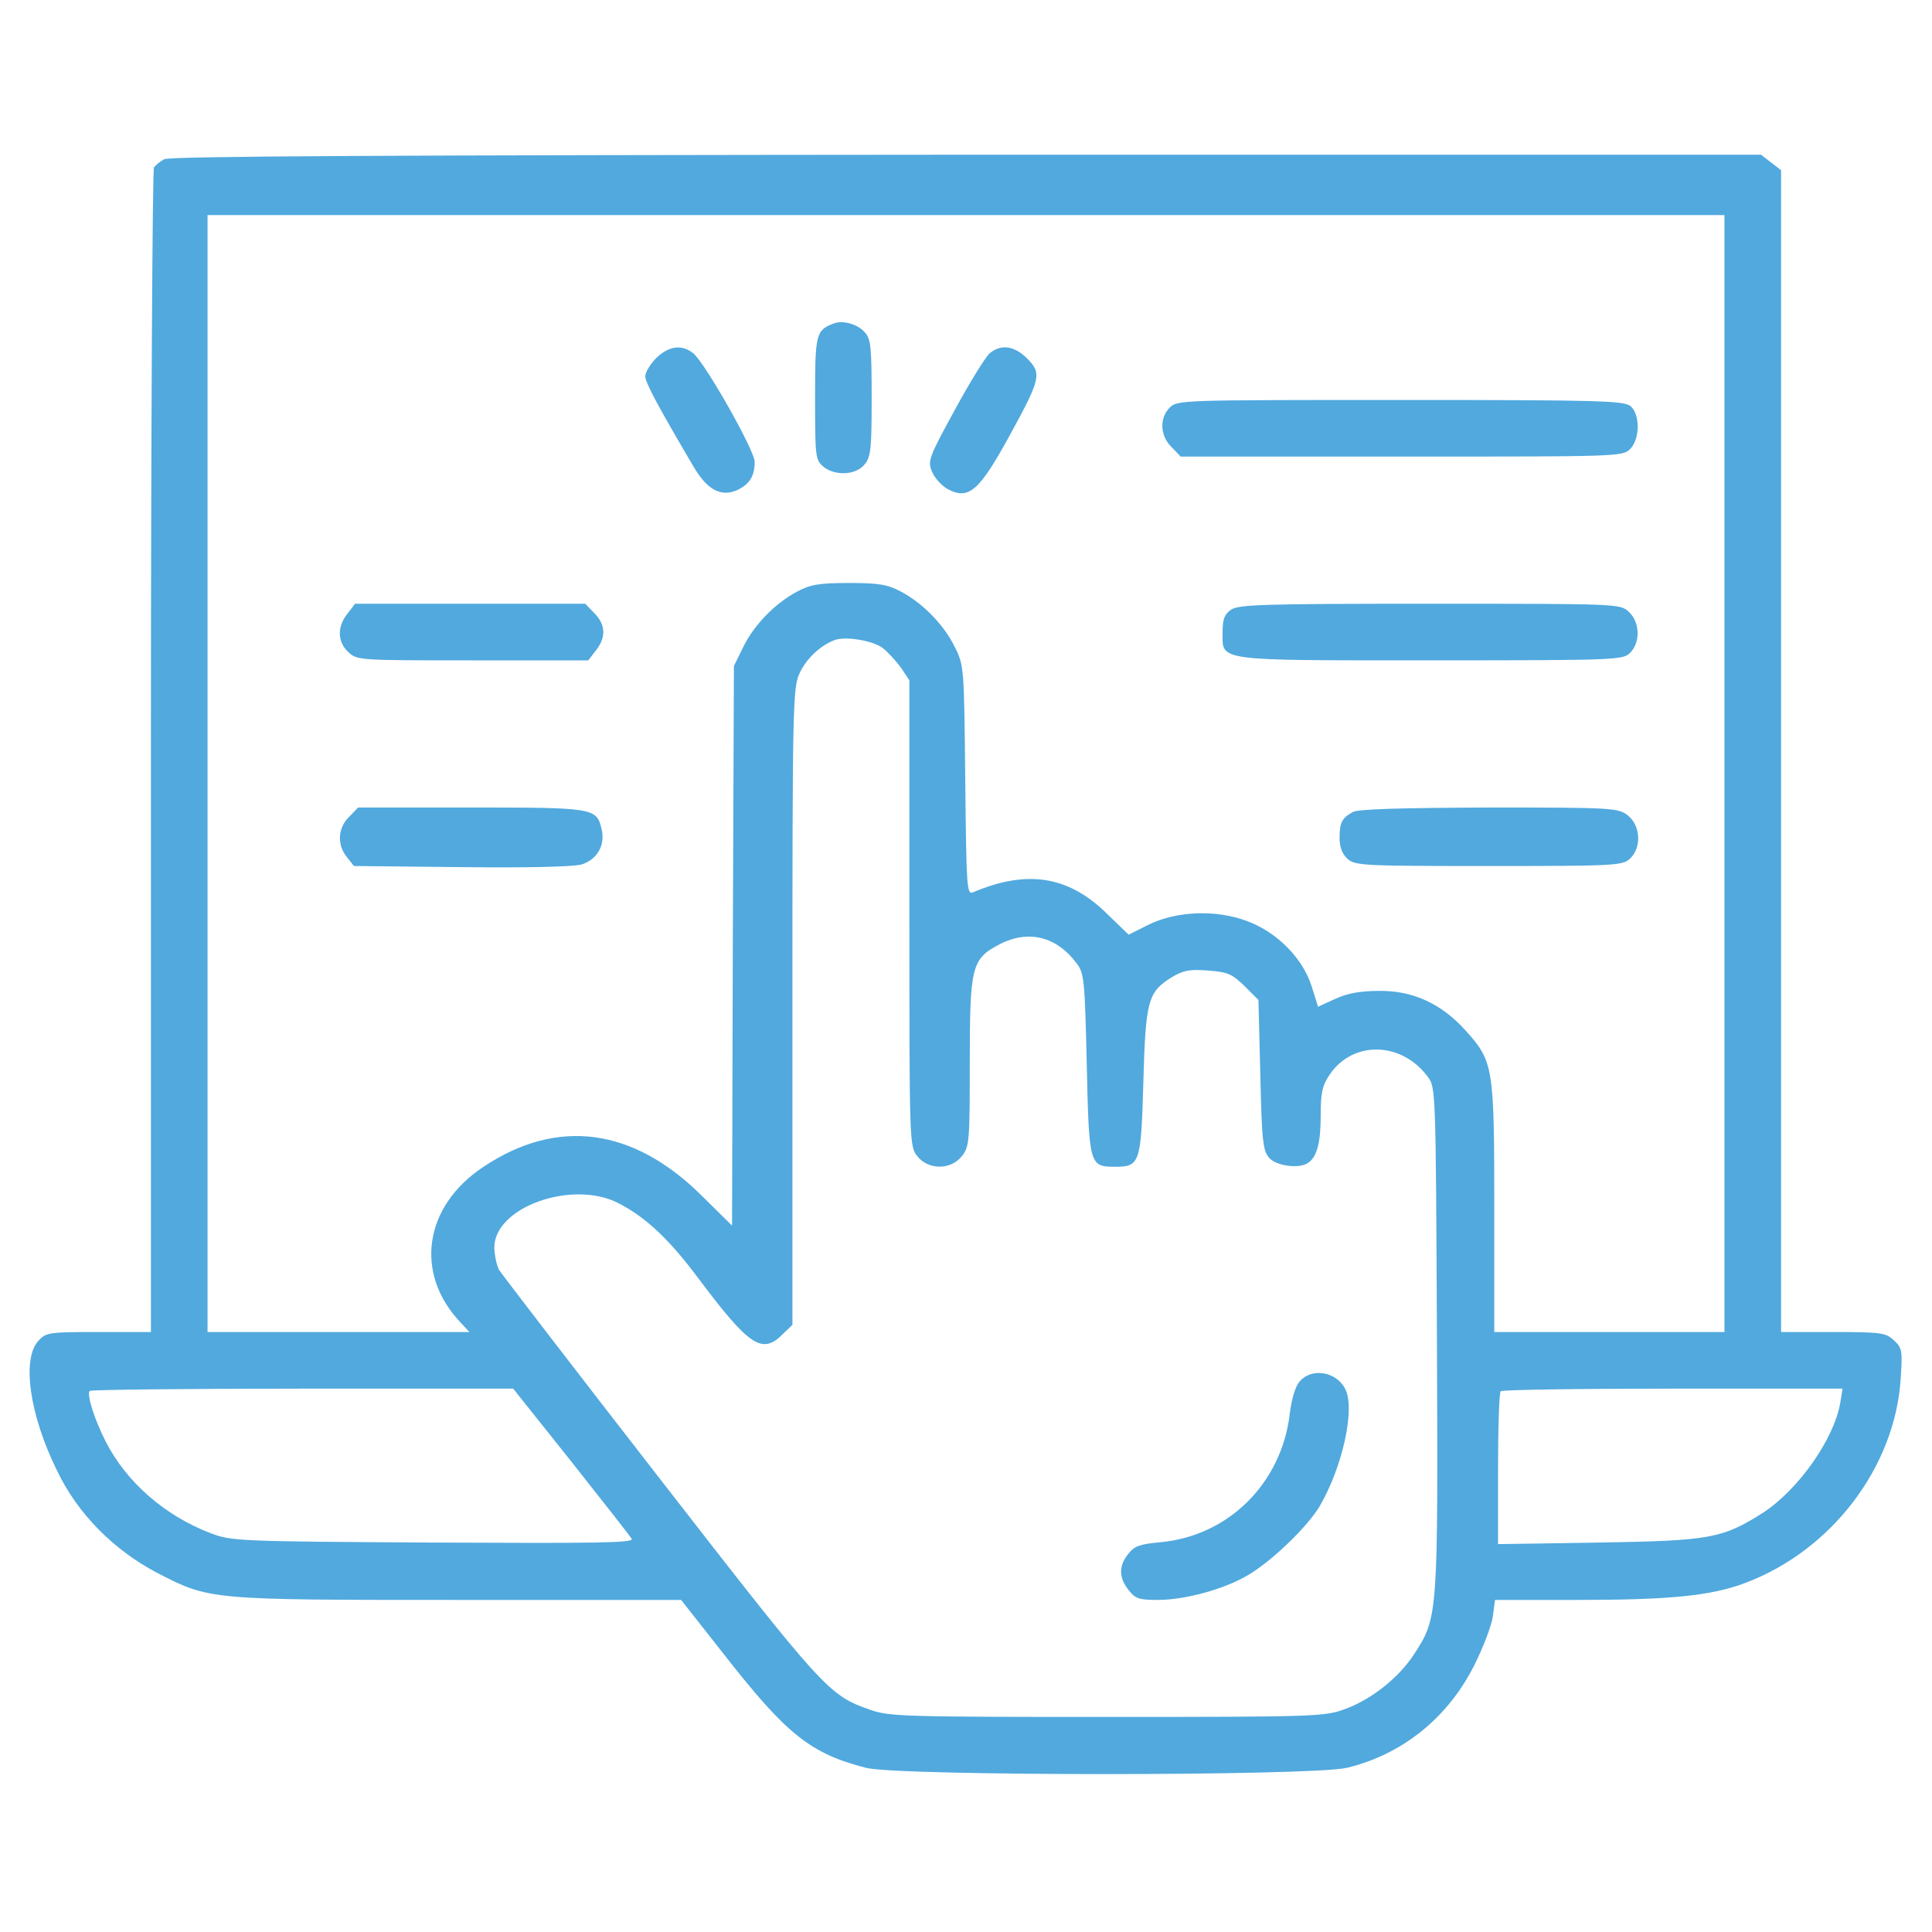 <svg width="90" height="90" viewBox="0 0 90 90" fill="none" xmlns="http://www.w3.org/2000/svg">
<path d="M7.646 7.418C7.453 7.523 7.242 7.699 7.172 7.805C7.102 7.91 7.031 20.162 7.031 35.016V62.051H4.605C2.285 62.051 2.145 62.068 1.793 62.455C1.002 63.299 1.371 65.918 2.672 68.537C3.621 70.523 5.309 72.211 7.312 73.266C9.773 74.531 9.686 74.531 21.357 74.531H31.729L33.75 77.098C36.65 80.807 37.758 81.686 40.342 82.353C41.871 82.74 61.049 82.74 62.736 82.353C65.32 81.738 67.465 80.016 68.695 77.537C69.082 76.764 69.469 75.762 69.539 75.322L69.644 74.531H73.459C77.818 74.531 79.717 74.338 81.299 73.74C85.324 72.228 88.277 68.344 88.541 64.231C88.629 62.912 88.611 62.789 88.225 62.438C87.855 62.086 87.644 62.051 85.394 62.051H82.969V34.998V7.928L82.512 7.576L82.037 7.207H45.018C17.754 7.225 7.91 7.277 7.646 7.418ZM80.332 36.035V62.051H74.971H69.609V56.285C69.609 49.693 69.574 49.447 68.273 48.006C67.148 46.758 65.83 46.143 64.248 46.16C63.387 46.16 62.772 46.266 62.209 46.529L61.4 46.898L61.102 45.949C60.697 44.648 59.484 43.418 58.096 42.908C56.654 42.363 54.791 42.434 53.49 43.084L52.576 43.541L51.539 42.539C49.764 40.799 47.83 40.5 45.316 41.572C45.035 41.678 45.018 41.291 44.965 36.352C44.912 31.131 44.912 31.008 44.49 30.164C43.98 29.109 42.996 28.107 41.977 27.562C41.344 27.229 40.957 27.158 39.551 27.158C38.145 27.158 37.758 27.229 37.125 27.562C36.105 28.107 35.121 29.109 34.611 30.164L34.189 31.025L34.137 44.068L34.102 57.094L32.73 55.74C29.514 52.523 25.963 52.049 22.5 54.369C19.758 56.197 19.301 59.291 21.41 61.559L21.867 62.051H15.768H9.668V36.035V10.02H45H80.332V36.035ZM41.115 30.182C41.361 30.375 41.748 30.797 41.977 31.113L42.363 31.693V42.539C42.363 53.244 42.363 53.402 42.732 53.859C43.242 54.51 44.297 54.51 44.807 53.859C45.158 53.42 45.176 53.174 45.176 49.5C45.176 44.982 45.264 44.666 46.582 43.98C47.918 43.295 49.236 43.629 50.168 44.895C50.502 45.334 50.537 45.685 50.625 49.57C50.73 54.281 50.748 54.352 51.943 54.352C53.103 54.352 53.156 54.193 53.262 50.397C53.367 46.617 53.473 46.213 54.58 45.527C55.107 45.211 55.406 45.141 56.268 45.211C57.199 45.281 57.393 45.369 57.973 45.932L58.623 46.582L58.711 50.08C58.781 53.191 58.834 53.613 59.133 53.947C59.467 54.316 60.522 54.457 60.926 54.176C61.348 53.912 61.523 53.227 61.523 51.978C61.523 50.924 61.594 50.572 61.928 50.08C63 48.463 65.285 48.498 66.516 50.168C66.885 50.643 66.885 50.853 66.938 62.35C66.99 75.287 66.99 75.34 65.883 77.045C65.18 78.135 63.914 79.154 62.666 79.611C61.717 79.963 61.365 79.981 51.574 79.981C42.117 79.981 41.414 79.963 40.535 79.647C38.602 78.978 38.373 78.715 30.727 68.871C26.736 63.738 23.379 59.361 23.256 59.168C23.133 58.957 23.045 58.5 23.027 58.131C23.01 56.232 26.666 54.932 28.828 56.057C30.111 56.725 31.184 57.744 32.537 59.555C34.91 62.719 35.508 63.123 36.475 62.139L36.914 61.717V46.898C36.914 32.836 36.932 32.045 37.248 31.359C37.547 30.709 38.18 30.094 38.848 29.83C39.322 29.619 40.641 29.83 41.115 30.182ZM26.596 68.062C28.072 69.926 29.355 71.561 29.426 71.684C29.531 71.877 27.844 71.894 20.18 71.859C11.057 71.807 10.775 71.789 9.809 71.42C7.682 70.611 5.889 69.047 4.922 67.148C4.377 66.076 4.025 64.934 4.184 64.793C4.236 64.74 8.701 64.688 14.098 64.688H23.906L26.596 68.062ZM85.728 65.338C85.447 67.025 83.777 69.398 82.125 70.471C80.244 71.666 79.682 71.772 74.496 71.859L69.785 71.93V68.432C69.785 66.498 69.838 64.863 69.908 64.811C69.961 64.74 73.582 64.688 77.924 64.688H85.834L85.728 65.338Z" fill="#51A9DE"/>
<path d="M38.848 15.064C38.004 15.381 37.969 15.557 37.969 18.545C37.969 21.199 37.986 21.41 38.32 21.709C38.848 22.183 39.867 22.148 40.272 21.639C40.57 21.287 40.605 20.9 40.605 18.545C40.605 16.242 40.57 15.803 40.307 15.504C39.973 15.1 39.27 14.906 38.848 15.064Z" fill="#51A9DE"/>
<path d="M30.568 16.681C30.287 16.962 30.059 17.349 30.059 17.525C30.059 17.824 30.656 18.931 32.291 21.709C32.924 22.799 33.557 23.15 34.295 22.851C34.893 22.587 35.156 22.201 35.156 21.515C35.156 20.988 32.889 16.98 32.309 16.47C31.781 16.031 31.166 16.101 30.568 16.681Z" fill="#51A9DE"/>
<path d="M46.09 16.471C45.896 16.647 45.158 17.842 44.472 19.108C43.26 21.322 43.207 21.481 43.418 21.973C43.541 22.272 43.875 22.641 44.174 22.799C45.123 23.291 45.615 22.869 46.986 20.373C48.48 17.649 48.551 17.402 47.847 16.699C47.25 16.102 46.617 16.014 46.09 16.471Z" fill="#51A9DE"/>
<path d="M54.492 18.984C54 19.477 54.035 20.303 54.58 20.83L55.002 21.27H65.302C75.357 21.27 75.586 21.27 75.937 20.918C76.394 20.461 76.412 19.336 75.972 18.932C75.674 18.668 74.671 18.633 65.25 18.633C55.072 18.633 54.843 18.633 54.492 18.984Z" fill="#51A9DE"/>
<path d="M16.189 28.582C15.697 29.197 15.715 29.9 16.225 30.375C16.629 30.762 16.734 30.762 22.008 30.762H27.404L27.756 30.305C28.248 29.689 28.213 29.092 27.686 28.564L27.264 28.125H21.902H16.541L16.189 28.582Z" fill="#51A9DE"/>
<path d="M57.34 28.406C57.041 28.617 56.953 28.845 56.953 29.443C56.953 30.814 56.514 30.761 66.656 30.761C75.357 30.761 75.603 30.744 75.937 30.41C76.43 29.918 76.394 28.986 75.885 28.511C75.48 28.125 75.463 28.125 66.603 28.125C58.869 28.125 57.691 28.16 57.34 28.406Z" fill="#51A9DE"/>
<path d="M16.26 38.056C15.732 38.566 15.697 39.357 16.154 39.92L16.488 40.342L21.48 40.394C24.662 40.43 26.683 40.377 27.088 40.271C27.826 40.043 28.213 39.357 28.02 38.602C27.791 37.635 27.633 37.617 21.92 37.617H16.682L16.26 38.056Z" fill="#51A9DE"/>
<path d="M63.018 37.828C62.508 38.109 62.402 38.32 62.402 39.041C62.402 39.463 62.525 39.779 62.772 40.008C63.123 40.324 63.492 40.342 69.346 40.342C75.199 40.342 75.568 40.324 75.92 40.008C76.482 39.498 76.43 38.461 75.832 37.986C75.375 37.635 75.164 37.617 69.363 37.617C65.232 37.635 63.264 37.688 63.018 37.828Z" fill="#51A9DE"/>
<path d="M60.557 64.336C60.346 64.564 60.17 65.144 60.082 65.865C59.695 69.1 57.234 71.543 54.07 71.842C53.104 71.93 52.84 72.018 52.559 72.387C52.102 72.949 52.119 73.494 52.576 74.074C52.893 74.478 53.069 74.531 53.93 74.531C55.195 74.531 57.006 74.039 58.113 73.389C59.238 72.738 60.908 71.121 61.471 70.172C62.543 68.344 63.141 65.619 62.666 64.705C62.262 63.897 61.119 63.703 60.557 64.336Z" fill="#51A9DE"/>
</svg>
